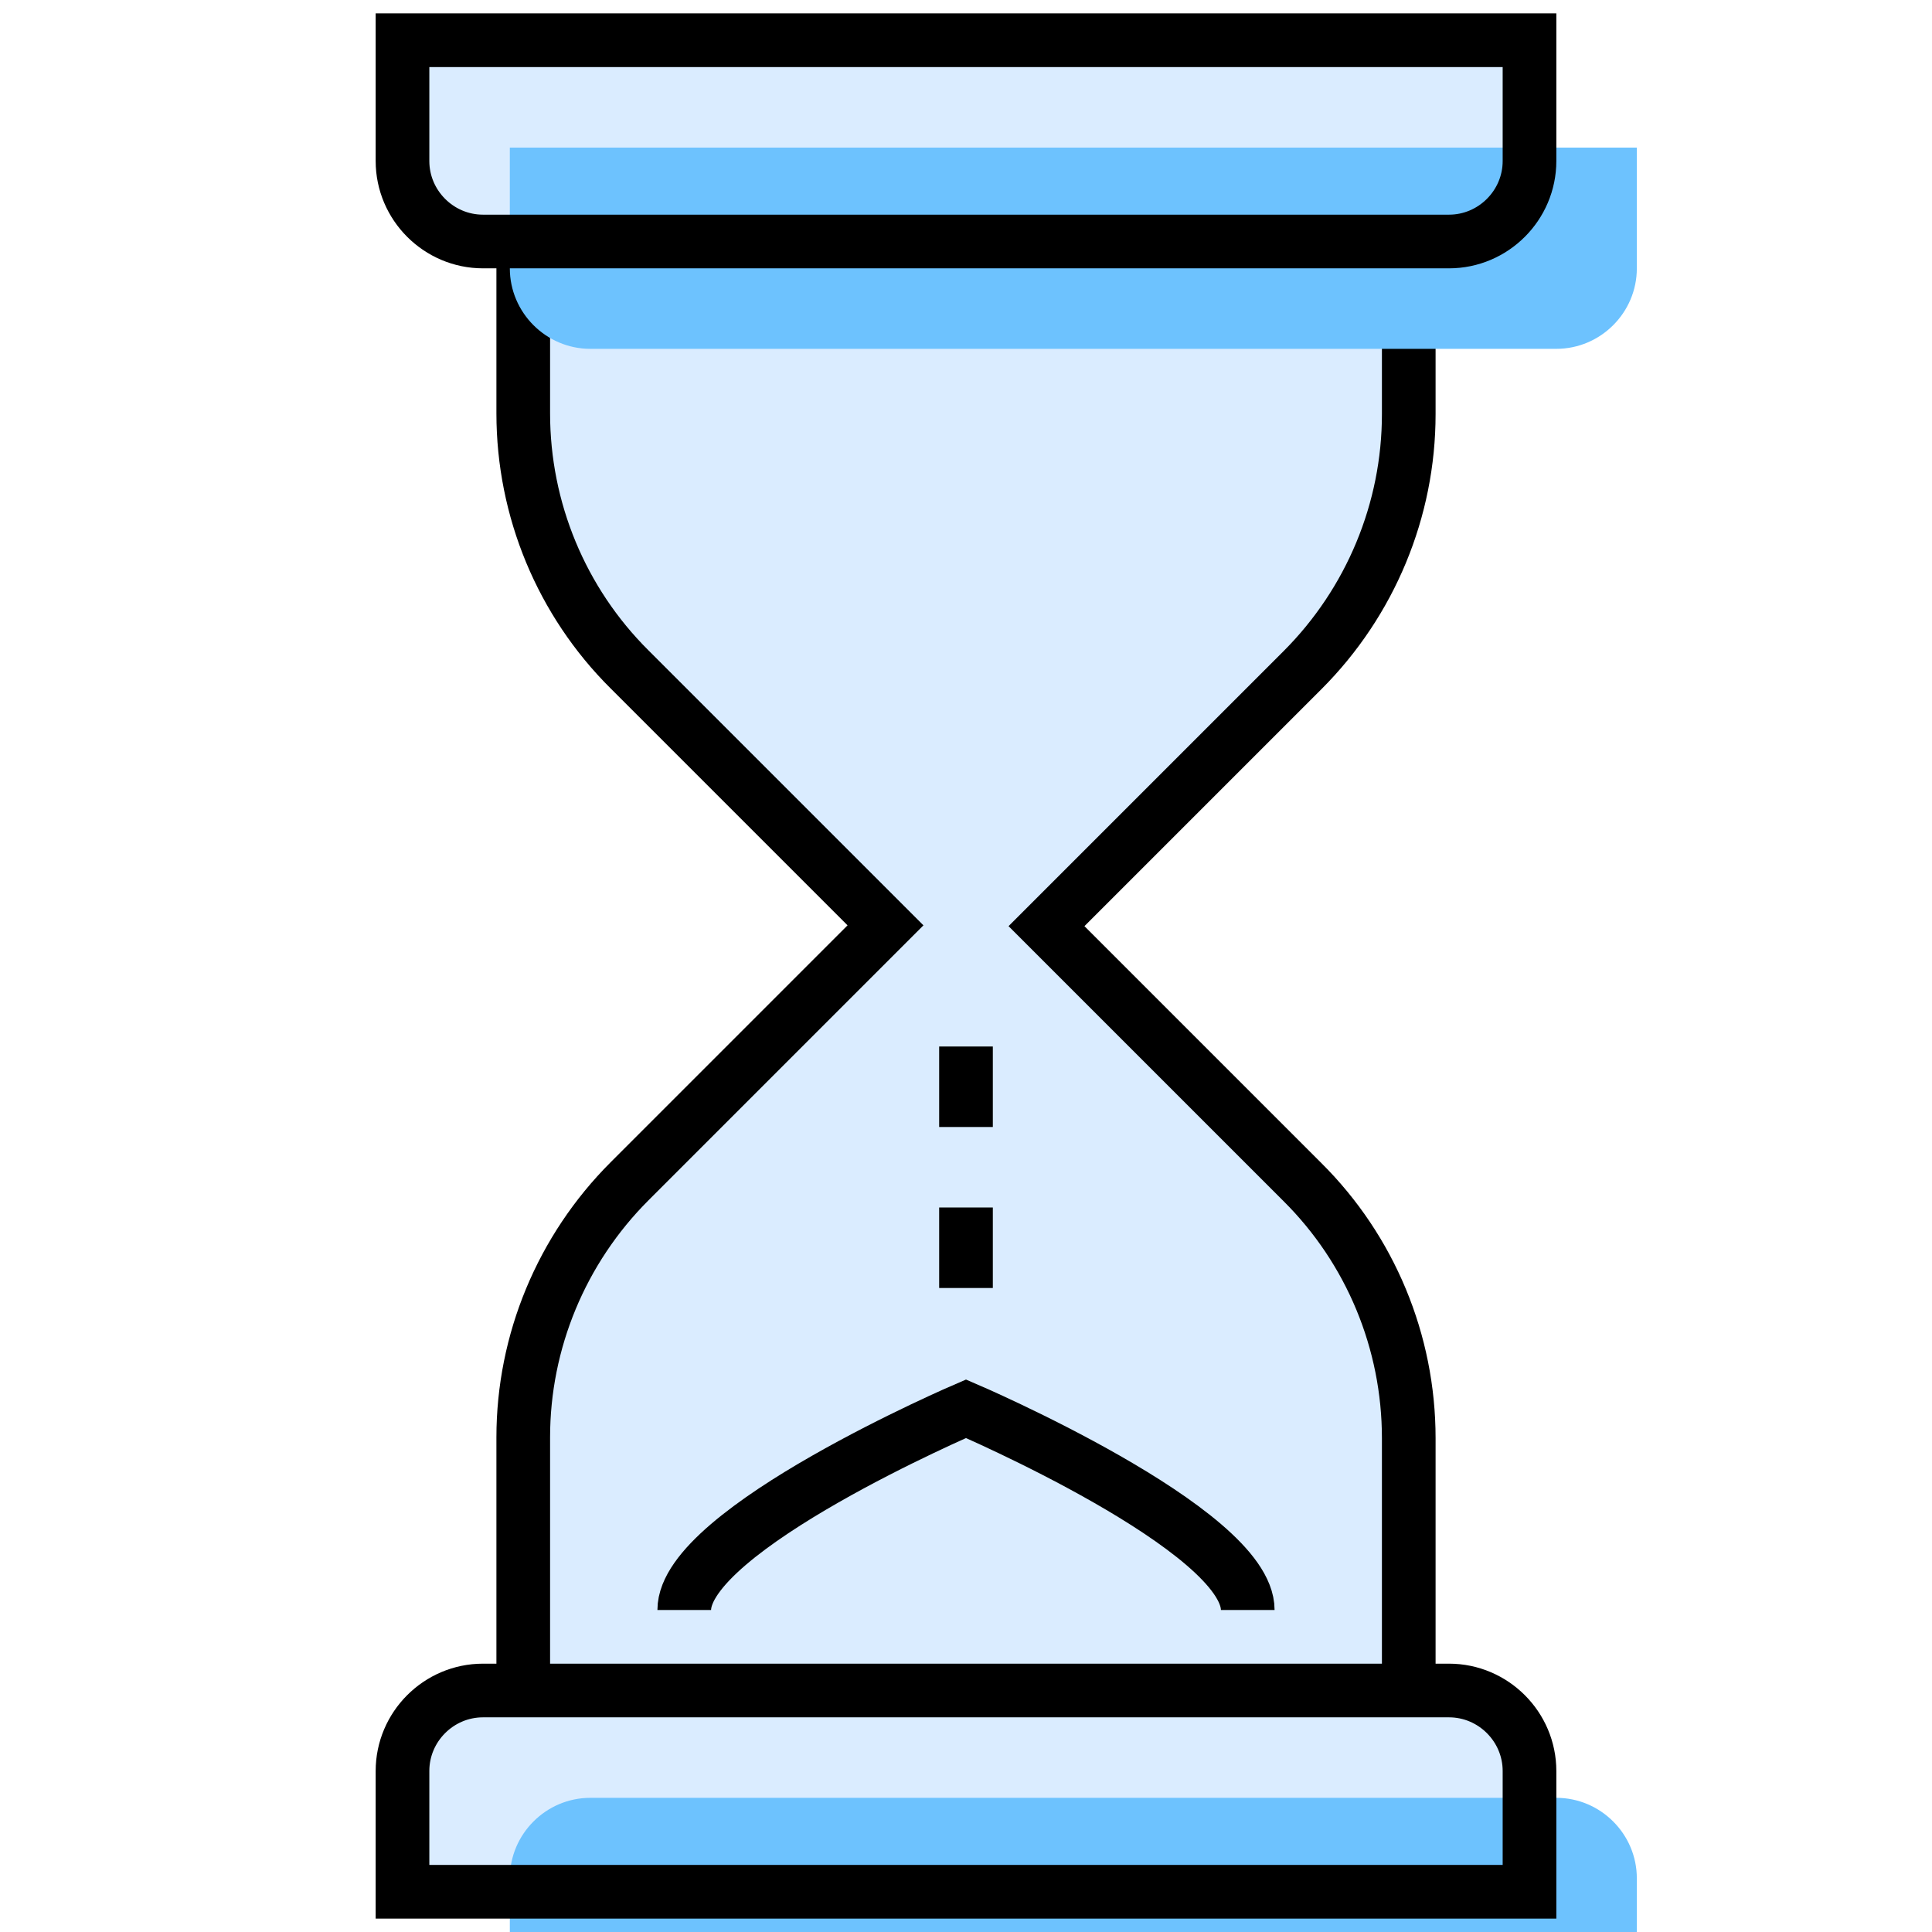 <svg width="72" height="72" viewBox="0 0 72 72" fill="none" xmlns="http://www.w3.org/2000/svg">
<path d="M15 6.5V1.5H57V6.5L55.5 9H52.5V17L50.5 22.5L39 34.5L50.5 46L52.5 51V63H55L57 65V70.5H15V65.5L16 63.5L19.5 62.5V53L21.5 46.5L33 34.5L22.5 24L19.5 18V9C19.167 9 18.1 8.9 16.5 8.5C14.9 8.1 14.833 7 15 6.5Z" fill="#DAECFF"/>
<path d="M52.5 63V53.595C52.5 50.01 51.075 46.575 48.54 44.055L39 34.515L48.54 24.975C51.075 22.44 52.5 19.005 52.5 15.435V9.03" stroke="black" stroke-width="2" stroke-miterlimit="10"/>
<path d="M19.5 9V15.405C19.5 18.99 20.925 22.425 23.46 24.945L33 34.485L23.46 44.025C20.925 46.56 19.5 49.995 19.5 53.565V62.97" stroke="black" stroke-width="2" stroke-miterlimit="10"/>
<g filter="url(#filter0_i_102_2508)">
<path d="M57 1.5H15V6C15 7.65 16.35 9 18 9H54C55.65 9 57 7.65 57 6V1.5Z" fill="#6DC2FE"/>
</g>
<path d="M57 1.5H15V6C15 7.65 16.35 9 18 9H54C55.65 9 57 7.65 57 6V1.5Z" stroke="black" stroke-width="2" stroke-miterlimit="10"/>
<g filter="url(#filter1_i_102_2508)">
<path d="M54 63H18C16.35 63 15 64.35 15 66V70.5H57V66C57 64.35 55.65 63 54 63Z" fill="#6DC2FE"/>
</g>
<path d="M54 63H18C16.35 63 15 64.35 15 66V70.5H57V66C57 64.35 55.65 63 54 63Z" stroke="black" stroke-width="2" stroke-miterlimit="10"/>
<path d="M46.5 60C46.5 57 36 52.5 36 52.5C36 52.5 25.5 57 25.5 60" stroke="black" stroke-width="2" stroke-miterlimit="10"/>
<path d="M36 39V42" stroke="black" stroke-width="2" stroke-miterlimit="10"/>
<path d="M36 45V48" stroke="black" stroke-width="2" stroke-miterlimit="10"/>
<defs>
<filter id="filter0_i_102_2508" x="14" y="0.5" width="44" height="9.5" filterUnits="userSpaceOnUse" color-interpolation-filters="sRGB">
<feFlood flood-opacity="0" result="BackgroundImageFix"/>
<feBlend mode="normal" in="SourceGraphic" in2="BackgroundImageFix" result="shape"/>
<feColorMatrix in="SourceAlpha" type="matrix" values="0 0 0 0 0 0 0 0 0 0 0 0 0 0 0 0 0 0 127 0" result="hardAlpha"/>
<feOffset dx="4" dy="4"/>
<feComposite in2="hardAlpha" operator="arithmetic" k2="-1" k3="1"/>
<feColorMatrix type="matrix" values="0 0 0 0 0.855 0 0 0 0 0.925 0 0 0 0 1 0 0 0 1 0"/>
<feBlend mode="normal" in2="shape" result="effect1_innerShadow_102_2508"/>
</filter>
<filter id="filter1_i_102_2508" x="14" y="62" width="44" height="9.5" filterUnits="userSpaceOnUse" color-interpolation-filters="sRGB">
<feFlood flood-opacity="0" result="BackgroundImageFix"/>
<feBlend mode="normal" in="SourceGraphic" in2="BackgroundImageFix" result="shape"/>
<feColorMatrix in="SourceAlpha" type="matrix" values="0 0 0 0 0 0 0 0 0 0 0 0 0 0 0 0 0 0 127 0" result="hardAlpha"/>
<feOffset dx="4" dy="4"/>
<feComposite in2="hardAlpha" operator="arithmetic" k2="-1" k3="1"/>
<feColorMatrix type="matrix" values="0 0 0 0 0.855 0 0 0 0 0.925 0 0 0 0 1 0 0 0 1 0"/>
<feBlend mode="normal" in2="shape" result="effect1_innerShadow_102_2508"/>
</filter>
</defs>
</svg>
